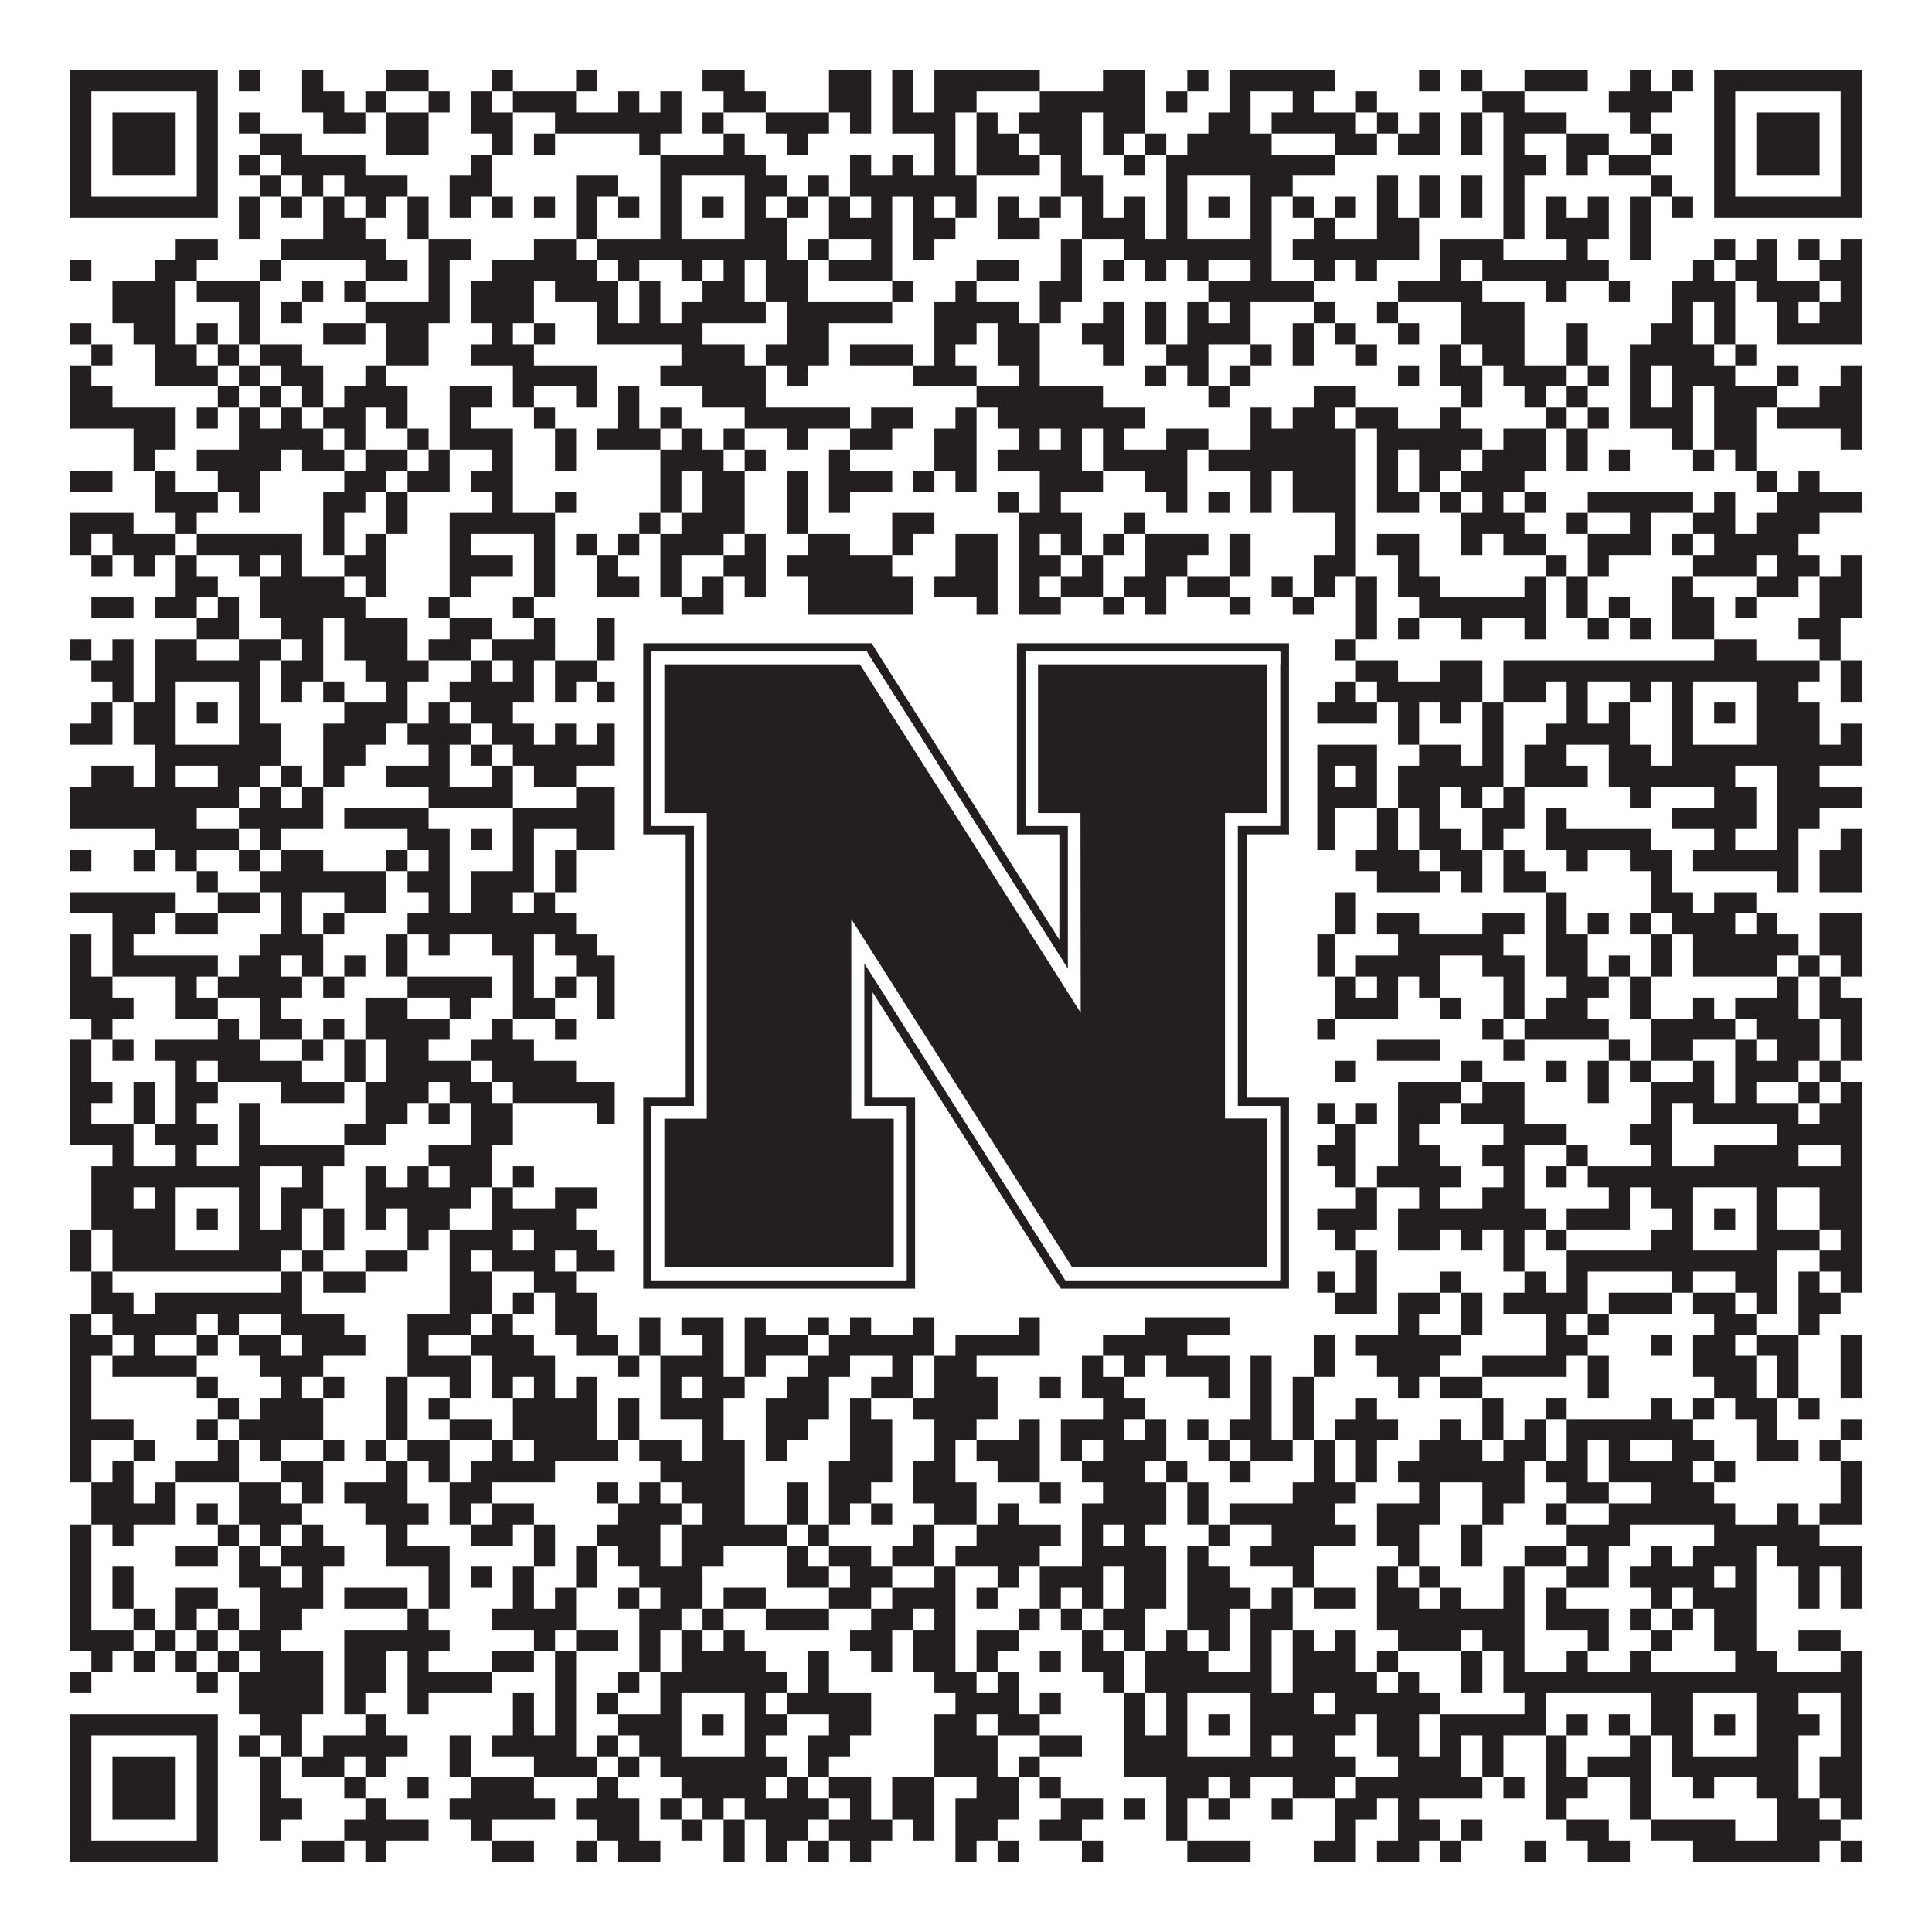 <?xml version="1.0"?>
<svg xmlns="http://www.w3.org/2000/svg" xmlns:xlink="http://www.w3.org/1999/xlink" version="1.1" width="1100px" height="1100px" viewBox="0 0 1100 1100"><rect x="0" y="0" width="1100" height="1100" fill="#ffffff" fill-opacity="1"/><path fill="#231f20" fill-opacity="1" d="M40,40L124,40L124,52L40,52ZM136,40L148,40L148,52L136,52ZM172,40L184,40L184,52L172,52ZM220,40L244,40L244,52L220,52ZM280,40L292,40L292,52L280,52ZM328,40L340,40L340,52L328,52ZM400,40L424,40L424,52L400,52ZM472,40L496,40L496,52L472,52ZM508,40L520,40L520,52L508,52ZM532,40L592,40L592,52L532,52ZM628,40L652,40L652,52L628,52ZM676,40L688,40L688,52L676,52ZM700,40L760,40L760,52L700,52ZM808,40L820,40L820,52L808,52ZM832,40L844,40L844,52L832,52ZM868,40L904,40L904,52L868,52ZM928,40L940,40L940,52L928,52ZM952,40L964,40L964,52L952,52ZM976,40L1060,40L1060,52L976,52ZM40,52L52,52L52,64L40,64ZM112,52L124,52L124,64L112,64ZM172,52L196,52L196,64L172,64ZM208,52L220,52L220,64L208,64ZM244,52L256,52L256,64L244,64ZM268,52L280,52L280,64L268,64ZM292,52L328,52L328,64L292,64ZM352,52L364,52L364,64L352,64ZM376,52L388,52L388,64L376,64ZM412,52L436,52L436,64L412,64ZM472,52L496,52L496,64L472,64ZM508,52L520,52L520,64L508,64ZM532,52L556,52L556,64L532,64ZM592,52L652,52L652,64L592,64ZM664,52L676,52L676,64L664,64ZM700,52L712,52L712,64L700,64ZM736,52L748,52L748,64L736,64ZM772,52L784,52L784,64L772,64ZM844,52L868,52L868,64L844,64ZM916,52L952,52L952,64L916,64ZM976,52L988,52L988,64L976,64ZM1048,52L1060,52L1060,64L1048,64ZM40,64L52,64L52,76L40,76ZM64,64L100,64L100,76L64,76ZM112,64L124,64L124,76L112,76ZM136,64L148,64L148,76L136,76ZM184,64L208,64L208,76L184,76ZM220,64L244,64L244,76L220,76ZM268,64L292,64L292,76L268,76ZM316,64L388,64L388,76L316,76ZM400,64L412,64L412,76L400,76ZM436,64L472,64L472,76L436,76ZM484,64L496,64L496,76L484,76ZM508,64L544,64L544,76L508,76ZM556,64L568,64L568,76L556,76ZM580,64L616,64L616,76L580,76ZM628,64L652,64L652,76L628,76ZM688,64L712,64L712,76L688,76ZM724,64L772,64L772,76L724,76ZM784,64L796,64L796,76L784,76ZM808,64L820,64L820,76L808,76ZM832,64L844,64L844,76L832,76ZM856,64L892,64L892,76L856,76ZM928,64L940,64L940,76L928,76ZM976,64L988,64L988,76L976,76ZM1000,64L1036,64L1036,76L1000,76ZM1048,64L1060,64L1060,76L1048,76ZM40,76L52,76L52,88L40,88ZM64,76L100,76L100,88L64,88ZM112,76L124,76L124,88L112,88ZM148,76L172,76L172,88L148,88ZM220,76L244,76L244,88L220,88ZM280,76L292,76L292,88L280,88ZM304,76L316,76L316,88L304,88ZM364,76L376,76L376,88L364,88ZM412,76L424,76L424,88L412,88ZM448,76L460,76L460,88L448,88ZM532,76L544,76L544,88L532,88ZM556,76L580,76L580,88L556,88ZM592,76L616,76L616,88L592,88ZM628,76L640,76L640,88L628,88ZM652,76L664,76L664,88L652,88ZM676,76L724,76L724,88L676,88ZM760,76L784,76L784,88L760,88ZM796,76L820,76L820,88L796,88ZM832,76L844,76L844,88L832,88ZM856,76L868,76L868,88L856,88ZM892,76L916,76L916,88L892,88ZM940,76L952,76L952,88L940,88ZM976,76L988,76L988,88L976,88ZM1000,76L1036,76L1036,88L1000,88ZM1048,76L1060,76L1060,88L1048,88ZM40,88L52,88L52,100L40,100ZM64,88L100,88L100,100L64,100ZM112,88L124,88L124,100L112,100ZM136,88L148,88L148,100L136,100ZM160,88L208,88L208,100L160,100ZM268,88L280,88L280,100L268,100ZM376,88L436,88L436,100L376,100ZM484,88L496,88L496,100L484,100ZM508,88L520,88L520,100L508,100ZM532,88L544,88L544,100L532,100ZM556,88L592,88L592,100L556,100ZM604,88L616,88L616,100L604,100ZM640,88L652,88L652,100L640,100ZM664,88L760,88L760,100L664,100ZM856,88L880,88L880,100L856,100ZM892,88L904,88L904,100L892,100ZM916,88L940,88L940,100L916,100ZM976,88L988,88L988,100L976,100ZM1000,88L1036,88L1036,100L1000,100ZM1048,88L1060,88L1060,100L1048,100ZM40,100L52,100L52,112L40,112ZM112,100L124,100L124,112L112,112ZM148,100L160,100L160,112L148,112ZM172,100L184,100L184,112L172,112ZM196,100L232,100L232,112L196,112ZM256,100L280,100L280,112L256,112ZM328,100L352,100L352,112L328,112ZM376,100L388,100L388,112L376,112ZM424,100L448,100L448,112L424,112ZM460,100L472,100L472,112L460,112ZM484,100L556,100L556,112L484,112ZM604,100L628,100L628,112L604,112ZM664,100L676,100L676,112L664,112ZM712,100L736,100L736,112L712,112ZM784,100L796,100L796,112L784,112ZM808,100L820,100L820,112L808,112ZM832,100L844,100L844,112L832,112ZM856,100L868,100L868,112L856,112ZM940,100L952,100L952,112L940,112ZM976,100L988,100L988,112L976,112ZM1048,100L1060,100L1060,112L1048,112ZM40,112L124,112L124,124L40,124ZM136,112L148,112L148,124L136,124ZM160,112L172,112L172,124L160,124ZM184,112L196,112L196,124L184,124ZM208,112L220,112L220,124L208,124ZM232,112L244,112L244,124L232,124ZM256,112L268,112L268,124L256,124ZM280,112L292,112L292,124L280,124ZM304,112L316,112L316,124L304,124ZM328,112L340,112L340,124L328,124ZM352,112L364,112L364,124L352,124ZM376,112L388,112L388,124L376,124ZM400,112L412,112L412,124L400,124ZM424,112L436,112L436,124L424,124ZM448,112L460,112L460,124L448,124ZM472,112L484,112L484,124L472,124ZM496,112L508,112L508,124L496,124ZM520,112L532,112L532,124L520,124ZM544,112L556,112L556,124L544,124ZM568,112L580,112L580,124L568,124ZM592,112L604,112L604,124L592,124ZM616,112L628,112L628,124L616,124ZM640,112L652,112L652,124L640,124ZM664,112L676,112L676,124L664,124ZM688,112L700,112L700,124L688,124ZM712,112L724,112L724,124L712,124ZM736,112L748,112L748,124L736,124ZM760,112L772,112L772,124L760,124ZM784,112L796,112L796,124L784,124ZM808,112L820,112L820,124L808,124ZM832,112L844,112L844,124L832,124ZM856,112L868,112L868,124L856,124ZM880,112L892,112L892,124L880,124ZM904,112L916,112L916,124L904,124ZM928,112L940,112L940,124L928,124ZM952,112L964,112L964,124L952,124ZM976,112L1060,112L1060,124L976,124ZM136,124L148,124L148,136L136,136ZM184,124L208,124L208,136L184,136ZM232,124L244,124L244,136L232,136ZM328,124L340,124L340,136L328,136ZM376,124L388,124L388,136L376,136ZM424,124L448,124L448,136L424,136ZM472,124L508,124L508,136L472,136ZM520,124L544,124L544,136L520,136ZM568,124L592,124L592,136L568,136ZM616,124L652,124L652,136L616,136ZM664,124L676,124L676,136L664,136ZM712,124L724,124L724,136L712,136ZM748,124L760,124L760,136L748,136ZM784,124L808,124L808,136L784,136ZM856,124L868,124L868,136L856,136ZM880,124L916,124L916,136L880,136ZM928,124L940,124L940,136L928,136ZM100,136L124,136L124,148L100,148ZM160,136L220,136L220,148L160,148ZM244,136L268,136L268,148L244,148ZM304,136L328,136L328,148L304,148ZM340,136L448,136L448,148L340,148ZM460,136L472,136L472,148L460,148ZM496,136L508,136L508,148L496,148ZM520,136L532,136L532,148L520,148ZM604,136L616,136L616,148L604,148ZM640,136L724,136L724,148L640,148ZM736,136L808,136L808,148L736,148ZM820,136L856,136L856,148L820,148ZM892,136L904,136L904,148L892,148ZM928,136L940,136L940,148L928,148ZM976,136L988,136L988,148L976,148ZM1000,136L1012,136L1012,148L1000,148ZM1024,136L1036,136L1036,148L1024,148ZM1048,136L1060,136L1060,148L1048,148ZM40,148L52,148L52,160L40,160ZM88,148L112,148L112,160L88,160ZM148,148L160,148L160,160L148,160ZM208,148L232,148L232,160L208,160ZM244,148L256,148L256,160L244,160ZM280,148L340,148L340,160L280,160ZM352,148L364,148L364,160L352,160ZM388,148L400,148L400,160L388,160ZM412,148L424,148L424,160L412,160ZM436,148L460,148L460,160L436,160ZM472,148L508,148L508,160L472,160ZM556,148L580,148L580,160L556,160ZM604,148L616,148L616,160L604,160ZM628,148L640,148L640,160L628,160ZM652,148L664,148L664,160L652,160ZM676,148L688,148L688,160L676,160ZM712,148L724,148L724,160L712,160ZM748,148L760,148L760,160L748,160ZM772,148L784,148L784,160L772,160ZM820,148L832,148L832,160L820,160ZM844,148L916,148L916,160L844,160ZM964,148L976,148L976,160L964,160ZM988,148L1012,148L1012,160L988,160ZM1036,148L1060,148L1060,160L1036,160ZM64,160L100,160L100,172L64,172ZM112,160L148,160L148,172L112,172ZM172,160L184,160L184,172L172,172ZM196,160L208,160L208,172L196,172ZM244,160L256,160L256,172L244,172ZM268,160L304,160L304,172L268,172ZM316,160L352,160L352,172L316,172ZM364,160L376,160L376,172L364,172ZM400,160L424,160L424,172L400,172ZM436,160L460,160L460,172L436,172ZM508,160L520,160L520,172L508,172ZM544,160L556,160L556,172L544,172ZM592,160L616,160L616,172L592,172ZM688,160L748,160L748,172L688,172ZM796,160L844,160L844,172L796,172ZM880,160L892,160L892,172L880,172ZM916,160L928,160L928,172L916,172ZM952,160L988,160L988,172L952,172ZM1000,160L1036,160L1036,172L1000,172ZM1048,160L1060,160L1060,172L1048,172ZM64,172L100,172L100,184L64,184ZM136,172L148,172L148,184L136,184ZM160,172L172,172L172,184L160,184ZM208,172L256,172L256,184L208,184ZM268,172L304,172L304,184L268,184ZM340,172L352,172L352,184L340,184ZM364,172L376,172L376,184L364,184ZM388,172L436,172L436,184L388,184ZM448,172L508,172L508,184L448,184ZM532,172L580,172L580,184L532,184ZM592,172L604,172L604,184L592,184ZM628,172L640,172L640,184L628,184ZM652,172L664,172L664,184L652,184ZM676,172L688,172L688,184L676,184ZM700,172L712,172L712,184L700,184ZM748,172L760,172L760,184L748,184ZM784,172L796,172L796,184L784,184ZM832,172L868,172L868,184L832,184ZM952,172L964,172L964,184L952,184ZM976,172L988,172L988,184L976,184ZM1012,172L1024,172L1024,184L1012,184ZM1036,172L1060,172L1060,184L1036,184ZM40,184L52,184L52,196L40,196ZM76,184L100,184L100,196L76,196ZM112,184L124,184L124,196L112,196ZM136,184L148,184L148,196L136,196ZM184,184L208,184L208,196L184,196ZM220,184L244,184L244,196L220,196ZM280,184L292,184L292,196L280,196ZM304,184L316,184L316,196L304,196ZM340,184L400,184L400,196L340,196ZM448,184L472,184L472,196L448,196ZM532,184L556,184L556,196L532,196ZM568,184L592,184L592,196L568,196ZM616,184L640,184L640,196L616,196ZM652,184L664,184L664,196L652,196ZM676,184L712,184L712,196L676,196ZM736,184L748,184L748,196L736,196ZM760,184L772,184L772,196L760,196ZM796,184L808,184L808,196L796,196ZM832,184L868,184L868,196L832,196ZM892,184L904,184L904,196L892,196ZM940,184L964,184L964,196L940,196ZM976,184L988,184L988,196L976,196ZM1012,184L1060,184L1060,196L1012,196ZM52,196L64,196L64,208L52,208ZM88,196L112,196L112,208L88,208ZM124,196L136,196L136,208L124,208ZM148,196L172,196L172,208L148,208ZM220,196L244,196L244,208L220,208ZM268,196L304,196L304,208L268,208ZM388,196L424,196L424,208L388,208ZM436,196L472,196L472,208L436,208ZM484,196L520,196L520,208L484,208ZM532,196L544,196L544,208L532,208ZM568,196L592,196L592,208L568,208ZM628,196L640,196L640,208L628,208ZM664,196L688,196L688,208L664,208ZM712,196L724,196L724,208L712,208ZM736,196L748,196L748,208L736,208ZM772,196L784,196L784,208L772,208ZM820,196L832,196L832,208L820,208ZM844,196L868,196L868,208L844,208ZM892,196L904,196L904,208L892,208ZM928,196L976,196L976,208L928,208ZM988,196L1000,196L1000,208L988,208ZM40,208L52,208L52,220L40,220ZM88,208L124,208L124,220L88,220ZM136,208L148,208L148,220L136,220ZM160,208L184,208L184,220L160,220ZM208,208L220,208L220,220L208,220ZM292,208L340,208L340,220L292,220ZM376,208L436,208L436,220L376,220ZM448,208L460,208L460,220L448,220ZM520,208L556,208L556,220L520,220ZM580,208L592,208L592,220L580,220ZM652,208L664,208L664,220L652,220ZM676,208L688,208L688,220L676,220ZM700,208L712,208L712,220L700,220ZM796,208L808,208L808,220L796,220ZM820,208L844,208L844,220L820,220ZM856,208L892,208L892,220L856,220ZM904,208L916,208L916,220L904,220ZM928,208L940,208L940,220L928,220ZM952,208L988,208L988,220L952,220ZM1012,208L1024,208L1024,220L1012,220ZM1048,208L1060,208L1060,220L1048,220ZM40,220L64,220L64,232L40,232ZM124,220L136,220L136,232L124,232ZM148,220L160,220L160,232L148,232ZM172,220L184,220L184,232L172,232ZM196,220L232,220L232,232L196,232ZM256,220L280,220L280,232L256,232ZM292,220L304,220L304,232L292,232ZM328,220L340,220L340,232L328,232ZM352,220L364,220L364,232L352,232ZM400,220L436,220L436,232L400,232ZM556,220L628,220L628,232L556,232ZM688,220L700,220L700,232L688,232ZM748,220L772,220L772,232L748,232ZM832,220L844,220L844,232L832,232ZM868,220L880,220L880,232L868,232ZM892,220L904,220L904,232L892,232ZM928,220L940,220L940,232L928,232ZM952,220L964,220L964,232L952,232ZM976,220L1012,220L1012,232L976,232ZM1036,220L1060,220L1060,232L1036,232ZM40,232L100,232L100,244L40,244ZM112,232L124,232L124,244L112,244ZM136,232L148,232L148,244L136,244ZM160,232L172,232L172,244L160,244ZM184,232L208,232L208,244L184,244ZM220,232L232,232L232,244L220,244ZM256,232L268,232L268,244L256,244ZM304,232L316,232L316,244L304,244ZM352,232L364,232L364,244L352,244ZM376,232L388,232L388,244L376,244ZM424,232L484,232L484,244L424,244ZM496,232L520,232L520,244L496,244ZM544,232L556,232L556,244L544,244ZM568,232L652,232L652,244L568,244ZM712,232L724,232L724,244L712,244ZM736,232L760,232L760,244L736,244ZM772,232L796,232L796,244L772,244ZM820,232L832,232L832,244L820,244ZM880,232L892,232L892,244L880,244ZM904,232L916,232L916,244L904,244ZM928,232L964,232L964,244L928,244ZM976,232L1000,232L1000,244L976,244ZM1012,232L1060,232L1060,244L1012,244ZM76,244L100,244L100,256L76,256ZM136,244L184,244L184,256L136,256ZM196,244L208,244L208,256L196,256ZM232,244L244,244L244,256L232,256ZM256,244L292,244L292,256L256,256ZM316,244L328,244L328,256L316,256ZM340,244L376,244L376,256L340,256ZM388,244L400,244L400,256L388,256ZM412,244L424,244L424,256L412,256ZM448,244L460,244L460,256L448,256ZM484,244L508,244L508,256L484,256ZM532,244L556,244L556,256L532,256ZM580,244L592,244L592,256L580,256ZM604,244L616,244L616,256L604,256ZM628,244L640,244L640,256L628,256ZM664,244L688,244L688,256L664,256ZM712,244L772,244L772,256L712,256ZM784,244L844,244L844,256L784,256ZM856,244L880,244L880,256L856,256ZM892,244L904,244L904,256L892,256ZM952,244L964,244L964,256L952,256ZM976,244L1000,244L1000,256L976,256ZM1048,244L1060,244L1060,256L1048,256ZM76,256L88,256L88,268L76,268ZM112,256L160,256L160,268L112,268ZM172,256L196,256L196,268L172,268ZM208,256L232,256L232,268L208,268ZM244,256L256,256L256,268L244,268ZM280,256L292,256L292,268L280,268ZM316,256L328,256L328,268L316,268ZM376,256L412,256L412,268L376,268ZM424,256L436,256L436,268L424,268ZM472,256L484,256L484,268L472,268ZM532,256L556,256L556,268L532,268ZM568,256L616,256L616,268L568,268ZM628,256L676,256L676,268L628,268ZM688,256L772,256L772,268L688,268ZM784,256L796,256L796,268L784,268ZM808,256L832,256L832,268L808,268ZM844,256L880,256L880,268L844,268ZM892,256L904,256L904,268L892,268ZM916,256L928,256L928,268L916,268ZM964,256L976,256L976,268L964,268ZM988,256L1000,256L1000,268L988,268ZM40,268L64,268L64,280L40,280ZM88,268L100,268L100,280L88,280ZM124,268L148,268L148,280L124,280ZM196,268L220,268L220,280L196,280ZM232,268L256,268L256,280L232,280ZM268,268L292,268L292,280L268,280ZM376,268L388,268L388,280L376,280ZM400,268L424,268L424,280L400,280ZM448,268L460,268L460,280L448,280ZM472,268L508,268L508,280L472,280ZM520,268L532,268L532,280L520,280ZM544,268L556,268L556,280L544,280ZM592,268L628,268L628,280L592,280ZM652,268L676,268L676,280L652,280ZM712,268L724,268L724,280L712,280ZM736,268L772,268L772,280L736,280ZM784,268L796,268L796,280L784,280ZM808,268L820,268L820,280L808,280ZM832,268L868,268L868,280L832,280ZM1000,268L1012,268L1012,280L1000,280ZM1024,268L1036,268L1036,280L1024,280ZM88,280L124,280L124,292L88,292ZM136,280L148,280L148,292L136,292ZM184,280L208,280L208,292L184,292ZM220,280L232,280L232,292L220,292ZM280,280L292,280L292,292L280,292ZM316,280L328,280L328,292L316,292ZM376,280L388,280L388,292L376,292ZM400,280L424,280L424,292L400,292ZM448,280L460,280L460,292L448,292ZM472,280L484,280L484,292L472,292ZM568,280L580,280L580,292L568,292ZM592,280L604,280L604,292L592,292ZM664,280L676,280L676,292L664,292ZM688,280L700,280L700,292L688,292ZM712,280L724,280L724,292L712,292ZM736,280L772,280L772,292L736,292ZM784,280L808,280L808,292L784,292ZM820,280L832,280L832,292L820,292ZM844,280L856,280L856,292L844,292ZM868,280L880,280L880,292L868,292ZM904,280L964,280L964,292L904,292ZM976,280L988,280L988,292L976,292ZM1012,280L1060,280L1060,292L1012,292ZM40,292L76,292L76,304L40,304ZM100,292L112,292L112,304L100,304ZM184,292L196,292L196,304L184,304ZM220,292L232,292L232,304L220,304ZM256,292L316,292L316,304L256,304ZM364,292L376,292L376,304L364,304ZM388,292L424,292L424,304L388,304ZM448,292L460,292L460,304L448,304ZM508,292L532,292L532,304L508,304ZM580,292L616,292L616,304L580,304ZM640,292L652,292L652,304L640,304ZM760,292L772,292L772,304L760,304ZM832,292L868,292L868,304L832,304ZM892,292L904,292L904,304L892,304ZM928,292L940,292L940,304L928,304ZM964,292L988,292L988,304L964,304ZM1000,292L1036,292L1036,304L1000,304ZM40,304L52,304L52,316L40,316ZM64,304L100,304L100,316L64,316ZM112,304L172,304L172,316L112,316ZM184,304L196,304L196,316L184,316ZM208,304L220,304L220,316L208,316ZM256,304L268,304L268,316L256,316ZM304,304L316,304L316,316L304,316ZM328,304L340,304L340,316L328,316ZM352,304L364,304L364,316L352,316ZM376,304L412,304L412,316L376,316ZM424,304L436,304L436,316L424,316ZM460,304L484,304L484,316L460,316ZM508,304L520,304L520,316L508,316ZM544,304L568,304L568,316L544,316ZM580,304L592,304L592,316L580,316ZM604,304L616,304L616,316L604,316ZM628,304L640,304L640,316L628,316ZM652,304L688,304L688,316L652,316ZM700,304L712,304L712,316L700,316ZM760,304L772,304L772,316L760,316ZM784,304L808,304L808,316L784,316ZM832,304L844,304L844,316L832,316ZM856,304L880,304L880,316L856,316ZM904,304L940,304L940,316L904,316ZM952,304L964,304L964,316L952,316ZM976,304L1024,304L1024,316L976,316ZM52,316L64,316L64,328L52,328ZM76,316L88,316L88,328L76,328ZM100,316L112,316L112,328L100,328ZM136,316L148,316L148,328L136,328ZM160,316L172,316L172,328L160,328ZM196,316L220,316L220,328L196,328ZM256,316L292,316L292,328L256,328ZM304,316L316,316L316,328L304,328ZM340,316L352,316L352,328L340,328ZM376,316L388,316L388,328L376,328ZM412,316L436,316L436,328L412,328ZM448,316L508,316L508,328L448,328ZM544,316L568,316L568,328L544,328ZM580,316L604,316L604,328L580,328ZM616,316L628,316L628,328L616,328ZM652,316L676,316L676,328L652,328ZM700,316L712,316L712,328L700,328ZM748,316L772,316L772,328L748,328ZM796,316L808,316L808,328L796,328ZM880,316L892,316L892,328L880,328ZM904,316L916,316L916,328L904,328ZM964,316L1000,316L1000,328L964,328ZM1012,316L1036,316L1036,328L1012,328ZM1048,316L1060,316L1060,328L1048,328ZM100,328L124,328L124,340L100,340ZM148,328L196,328L196,340L148,340ZM208,328L220,328L220,340L208,340ZM256,328L268,328L268,340L256,340ZM304,328L316,328L316,340L304,340ZM340,328L364,328L364,340L340,340ZM376,328L388,328L388,340L376,340ZM400,328L412,328L412,340L400,340ZM424,328L436,328L436,340L424,340ZM460,328L520,328L520,340L460,340ZM532,328L568,328L568,340L532,340ZM580,328L592,328L592,340L580,340ZM604,328L628,328L628,340L604,340ZM640,328L664,328L664,340L640,340ZM676,328L700,328L700,340L676,340ZM724,328L736,328L736,340L724,340ZM748,328L760,328L760,340L748,340ZM772,328L784,328L784,340L772,340ZM796,328L820,328L820,340L796,340ZM868,328L880,328L880,340L868,340ZM892,328L904,328L904,340L892,340ZM952,328L964,328L964,340L952,340ZM1000,328L1024,328L1024,340L1000,340ZM1036,328L1060,328L1060,340L1036,340ZM52,340L76,340L76,352L52,352ZM88,340L112,340L112,352L88,352ZM124,340L136,340L136,352L124,352ZM148,340L208,340L208,352L148,352ZM244,340L256,340L256,352L244,352ZM292,340L304,340L304,352L292,352ZM388,340L412,340L412,352L388,352ZM460,340L520,340L520,352L460,352ZM556,340L568,340L568,352L556,352ZM580,340L604,340L604,352L580,352ZM628,340L640,340L640,352L628,352ZM652,340L664,340L664,352L652,352ZM700,340L712,340L712,352L700,352ZM736,340L748,340L748,352L736,352ZM772,340L784,340L784,352L772,352ZM808,340L880,340L880,352L808,352ZM892,340L904,340L904,352L892,352ZM916,340L928,340L928,352L916,352ZM952,340L976,340L976,352L952,352ZM988,340L1000,340L1000,352L988,352ZM1036,340L1060,340L1060,352L1036,352ZM112,352L136,352L136,364L112,364ZM160,352L184,352L184,364L160,364ZM196,352L232,352L232,364L196,364ZM256,352L280,352L280,364L256,364ZM304,352L316,352L316,364L304,364ZM340,352L352,352L352,364L340,364ZM364,352L400,352L400,364L364,364ZM412,352L460,352L460,364L412,364ZM472,352L484,352L484,364L472,364ZM496,352L568,352L568,364L496,364ZM580,352L616,352L616,364L580,364ZM628,352L640,352L640,364L628,364ZM652,352L664,352L664,364L652,364ZM700,352L724,352L724,364L700,364ZM772,352L784,352L784,364L772,364ZM796,352L808,352L808,364L796,364ZM832,352L844,352L844,364L832,364ZM868,352L880,352L880,364L868,364ZM904,352L916,352L916,364L904,364ZM928,352L940,352L940,364L928,364ZM952,352L976,352L976,364L952,364ZM1024,352L1048,352L1048,364L1024,364ZM40,364L52,364L52,376L40,376ZM64,364L76,364L76,376L64,376ZM88,364L112,364L112,376L88,376ZM136,364L160,364L160,376L136,376ZM172,364L184,364L184,376L172,376ZM196,364L232,364L232,376L196,376ZM244,364L268,364L268,376L244,376ZM280,364L316,364L316,376L280,376ZM340,364L352,364L352,376L340,376ZM388,364L400,364L400,376L388,376ZM424,364L484,364L484,376L424,376ZM520,364L532,364L532,376L520,376ZM568,364L580,364L580,376L568,376ZM604,364L628,364L628,376L604,376ZM640,364L652,364L652,376L640,376ZM664,364L676,364L676,376L664,376ZM688,364L700,364L700,376L688,376ZM736,364L748,364L748,376L736,376ZM760,364L772,364L772,376L760,376ZM976,364L1000,364L1000,376L976,376ZM1036,364L1048,364L1048,376L1036,376ZM52,376L76,376L76,388L52,388ZM88,376L148,376L148,388L88,388ZM160,376L184,376L184,388L160,388ZM208,376L244,376L244,388L208,388ZM268,376L280,376L280,388L268,388ZM292,376L304,376L304,388L292,388ZM316,376L340,376L340,388L316,388ZM364,376L448,376L448,388L364,388ZM460,376L472,376L472,388L460,388ZM520,376L544,376L544,388L520,388ZM592,376L604,376L604,388L592,388ZM652,376L724,376L724,388L652,388ZM736,376L748,376L748,388L736,388ZM772,376L796,376L796,388L772,388ZM820,376L844,376L844,388L820,388ZM856,376L1036,376L1036,388L856,388ZM1048,376L1060,376L1060,388L1048,388ZM64,388L76,388L76,400L64,400ZM88,388L100,388L100,400L88,400ZM136,388L148,388L148,400L136,400ZM160,388L172,388L172,400L160,400ZM184,388L196,388L196,400L184,400ZM220,388L232,388L232,400L220,400ZM256,388L304,388L304,400L256,400ZM316,388L328,388L328,400L316,400ZM340,388L364,388L364,400L340,400ZM376,388L388,388L388,400L376,400ZM424,388L496,388L496,400L424,400ZM508,388L520,388L520,400L508,400ZM568,388L604,388L604,400L568,400ZM628,388L676,388L676,400L628,400ZM712,388L724,388L724,400L712,400ZM736,388L748,388L748,400L736,400ZM760,388L772,388L772,400L760,400ZM784,388L844,388L844,400L784,400ZM856,388L880,388L880,400L856,400ZM892,388L904,388L904,400L892,400ZM928,388L940,388L940,400L928,400ZM952,388L964,388L964,400L952,400ZM1000,388L1024,388L1024,400L1000,400ZM1048,388L1060,388L1060,400L1048,400ZM52,400L64,400L64,412L52,412ZM76,400L100,400L100,412L76,412ZM112,400L124,400L124,412L112,412ZM136,400L148,400L148,412L136,412ZM196,400L232,400L232,412L196,412ZM244,400L256,400L256,412L244,412ZM268,400L292,400L292,412L268,412ZM352,400L388,400L388,412L352,412ZM400,400L412,400L412,412L400,412ZM424,400L448,400L448,412L424,412ZM460,400L472,400L472,412L460,412ZM484,400L496,400L496,412L484,412ZM532,400L544,400L544,412L532,412ZM556,400L604,400L604,412L556,412ZM616,400L652,400L652,412L616,412ZM664,400L676,400L676,412L664,412ZM688,400L700,400L700,412L688,412ZM712,400L784,400L784,412L712,412ZM796,400L808,400L808,412L796,412ZM820,400L832,400L832,412L820,412ZM844,400L856,400L856,412L844,412ZM892,400L904,400L904,412L892,412ZM916,400L928,400L928,412L916,412ZM952,400L964,400L964,412L952,412ZM976,400L988,400L988,412L976,412ZM1000,400L1036,400L1036,412L1000,412ZM40,412L64,412L64,424L40,424ZM76,412L100,412L100,424L76,424ZM136,412L160,412L160,424L136,424ZM184,412L220,412L220,424L184,424ZM232,412L268,412L268,424L232,424ZM280,412L304,412L304,424L280,424ZM316,412L328,412L328,424L316,424ZM340,412L352,412L352,424L340,424ZM376,412L388,412L388,424L376,424ZM424,412L448,412L448,424L424,424ZM460,412L532,412L532,424L460,424ZM544,412L556,412L556,424L544,424ZM604,412L628,412L628,424L604,424ZM664,412L676,412L676,424L664,424ZM712,412L724,412L724,424L712,424ZM796,412L808,412L808,424L796,424ZM844,412L856,412L856,424L844,424ZM880,412L928,412L928,424L880,424ZM952,412L964,412L964,424L952,424ZM1000,412L1036,412L1036,424L1000,424ZM1048,412L1060,412L1060,424L1048,424ZM88,424L160,424L160,436L88,436ZM184,424L208,424L208,436L184,436ZM244,424L256,424L256,436L244,436ZM268,424L280,424L280,436L268,436ZM292,424L364,424L364,436L292,436ZM376,424L448,424L448,436L376,436ZM460,424L484,424L484,436L460,436ZM496,424L532,424L532,436L496,436ZM544,424L616,424L616,436L544,436ZM640,424L652,424L652,436L640,436ZM664,424L724,424L724,436L664,436ZM736,424L784,424L784,436L736,436ZM808,424L832,424L832,436L808,436ZM844,424L856,424L856,436L844,436ZM868,424L892,424L892,436L868,436ZM916,424L940,424L940,436L916,436ZM952,424L1060,424L1060,436L952,436ZM52,436L76,436L76,448L52,448ZM88,436L100,436L100,448L88,448ZM124,436L148,436L148,448L124,448ZM160,436L172,436L172,448L160,448ZM184,436L196,436L196,448L184,448ZM220,436L256,436L256,448L220,448ZM280,436L292,436L292,448L280,448ZM304,436L328,436L328,448L304,448ZM352,436L364,436L364,448L352,448ZM400,436L424,436L424,448L400,448ZM448,436L460,436L460,448L448,448ZM484,436L496,436L496,448L484,448ZM508,436L520,436L520,448L508,448ZM532,436L544,436L544,448L532,448ZM568,436L580,436L580,448L568,448ZM592,436L604,436L604,448L592,448ZM616,436L640,436L640,448L616,448ZM676,436L724,436L724,448L676,448ZM748,436L760,436L760,448L748,448ZM772,436L784,436L784,448L772,448ZM796,436L856,436L856,448L796,448ZM868,436L904,436L904,448L868,448ZM916,436L988,436L988,448L916,448ZM1012,436L1036,436L1036,448L1012,448ZM40,448L136,448L136,460L40,460ZM148,448L160,448L160,460L148,460ZM172,448L184,448L184,460L172,460ZM244,448L292,448L292,460L244,460ZM328,448L364,448L364,460L328,460ZM376,448L388,448L388,460L376,460ZM436,448L448,448L448,460L436,460ZM460,448L472,448L472,460L460,460ZM484,448L496,448L496,460L484,460ZM508,448L580,448L580,460L508,460ZM592,448L604,448L604,460L592,460ZM616,448L640,448L640,460L616,460ZM664,448L676,448L676,460L664,460ZM712,448L784,448L784,460L712,460ZM796,448L820,448L820,460L796,460ZM832,448L844,448L844,460L832,460ZM856,448L868,448L868,460L856,460ZM928,448L940,448L940,460L928,460ZM976,448L1000,448L1000,460L976,460ZM1012,448L1060,448L1060,460L1012,460ZM40,460L112,460L112,472L40,472ZM136,460L184,460L184,472L136,472ZM196,460L244,460L244,472L196,472ZM292,460L352,460L352,472L292,472ZM376,460L388,460L388,472L376,472ZM412,460L424,460L424,472L412,472ZM436,460L448,460L448,472L436,472ZM460,460L496,460L496,472L460,472ZM520,460L544,460L544,472L520,472ZM640,460L688,460L688,472L640,472ZM712,460L724,460L724,472L712,472ZM748,460L760,460L760,472L748,472ZM784,460L796,460L796,472L784,472ZM808,460L820,460L820,472L808,472ZM844,460L868,460L868,472L844,472ZM880,460L892,460L892,472L880,472ZM952,460L1000,460L1000,472L952,472ZM1012,460L1036,460L1036,472L1012,472ZM88,472L136,472L136,484L88,484ZM148,472L160,472L160,484L148,484ZM232,472L256,472L256,484L232,484ZM268,472L280,472L280,484L268,484ZM292,472L304,472L304,484L292,484ZM328,472L376,472L376,484L328,484ZM388,472L424,472L424,484L388,484ZM448,472L472,472L472,484L448,484ZM484,472L508,472L508,484L484,484ZM532,472L556,472L556,484L532,484ZM568,472L580,472L580,484L568,484ZM604,472L628,472L628,484L604,484ZM652,472L676,472L676,484L652,484ZM748,472L760,472L760,484L748,484ZM784,472L796,472L796,484L784,484ZM808,472L832,472L832,484L808,484ZM844,472L856,472L856,484L844,484ZM880,472L940,472L940,484L880,484ZM976,472L988,472L988,484L976,484ZM1012,472L1024,472L1024,484L1012,484ZM1048,472L1060,472L1060,484L1048,484ZM40,484L52,484L52,496L40,496ZM76,484L88,484L88,496L76,496ZM100,484L112,484L112,496L100,496ZM136,484L148,484L148,496L136,496ZM160,484L184,484L184,496L160,496ZM220,484L232,484L232,496L220,496ZM244,484L256,484L256,496L244,496ZM292,484L304,484L304,496L292,496ZM316,484L328,484L328,496L316,496ZM364,484L388,484L388,496L364,496ZM400,484L436,484L436,496L400,496ZM460,484L472,484L472,496L460,496ZM496,484L508,484L508,496L496,496ZM520,484L544,484L544,496L520,496ZM568,484L604,484L604,496L568,496ZM616,484L640,484L640,496L616,496ZM652,484L688,484L688,496L652,496ZM700,484L724,484L724,496L700,496ZM772,484L808,484L808,496L772,496ZM820,484L844,484L844,496L820,496ZM856,484L868,484L868,496L856,496ZM892,484L904,484L904,496L892,496ZM928,484L952,484L952,496L928,496ZM964,484L1024,484L1024,496L964,496ZM1036,484L1060,484L1060,496L1036,496ZM112,496L124,496L124,508L112,508ZM148,496L220,496L220,508L148,508ZM232,496L256,496L256,508L232,508ZM268,496L304,496L304,508L268,508ZM316,496L328,496L328,508L316,508ZM364,496L376,496L376,508L364,508ZM388,496L436,496L436,508L388,508ZM448,496L472,496L472,508L448,508ZM484,496L508,496L508,508L484,508ZM520,496L556,496L556,508L520,508ZM568,496L580,496L580,508L568,508ZM592,496L604,496L604,508L592,508ZM628,496L664,496L664,508L628,508ZM676,496L700,496L700,508L676,508ZM784,496L820,496L820,508L784,508ZM832,496L844,496L844,508L832,508ZM856,496L880,496L880,508L856,508ZM940,496L952,496L952,508L940,508ZM1012,496L1024,496L1024,508L1012,508ZM1036,496L1060,496L1060,508L1036,508ZM40,508L100,508L100,520L40,520ZM124,508L148,508L148,520L124,520ZM160,508L172,508L172,520L160,520ZM196,508L220,508L220,520L196,520ZM244,508L256,508L256,520L244,520ZM268,508L292,508L292,520L268,520ZM304,508L316,508L316,520L304,520ZM364,508L388,508L388,520L364,520ZM412,508L424,508L424,520L412,520ZM484,508L496,508L496,520L484,520ZM520,508L544,508L544,520L520,520ZM556,508L568,508L568,520L556,520ZM580,508L604,508L604,520L580,520ZM616,508L652,508L652,520L616,520ZM736,508L748,508L748,520L736,520ZM760,508L772,508L772,520L760,520ZM880,508L892,508L892,520L880,520ZM940,508L964,508L964,520L940,520ZM976,508L1000,508L1000,520L976,520ZM64,520L88,520L88,532L64,532ZM100,520L124,520L124,532L100,532ZM160,520L172,520L172,532L160,532ZM184,520L196,520L196,532L184,532ZM232,520L328,520L328,532L232,532ZM352,520L400,520L400,532L352,532ZM436,520L448,520L448,532L436,532ZM460,520L508,520L508,532L460,532ZM520,520L532,520L532,532L520,532ZM556,520L604,520L604,532L556,532ZM616,520L628,520L628,532L616,532ZM640,520L664,520L664,532L640,532ZM676,520L688,520L688,532L676,532ZM700,520L748,520L748,532L700,532ZM760,520L772,520L772,532L760,532ZM784,520L808,520L808,532L784,532ZM844,520L868,520L868,532L844,532ZM880,520L892,520L892,532L880,532ZM904,520L916,520L916,532L904,532ZM928,520L940,520L940,532L928,532ZM952,520L988,520L988,532L952,532ZM1000,520L1012,520L1012,532L1000,532ZM1036,520L1060,520L1060,532L1036,532ZM40,532L52,532L52,544L40,544ZM64,532L76,532L76,544L64,544ZM148,532L184,532L184,544L148,544ZM220,532L232,532L232,544L220,544ZM244,532L256,532L256,544L244,544ZM280,532L304,532L304,544L280,544ZM316,532L340,532L340,544L316,544ZM364,532L376,532L376,544L364,544ZM400,532L448,532L448,544L400,544ZM484,532L508,532L508,544L484,544ZM520,532L532,532L532,544L520,544ZM556,532L580,532L580,544L556,544ZM592,532L604,532L604,544L592,544ZM616,532L664,532L664,544L616,544ZM748,532L760,532L760,544L748,544ZM796,532L856,532L856,544L796,544ZM880,532L904,532L904,544L880,544ZM940,532L952,532L952,544L940,544ZM964,532L1024,532L1024,544L964,544ZM1036,532L1060,532L1060,544L1036,544ZM40,544L52,544L52,556L40,556ZM64,544L124,544L124,556L64,556ZM136,544L160,544L160,556L136,556ZM172,544L184,544L184,556L172,556ZM196,544L208,544L208,556L196,556ZM220,544L232,544L232,556L220,556ZM292,544L304,544L304,556L292,556ZM328,544L352,544L352,556L328,556ZM364,544L424,544L424,556L364,556ZM460,544L484,544L484,556L460,556ZM508,544L520,544L520,556L508,556ZM544,544L592,544L592,556L544,556ZM604,544L628,544L628,556L604,556ZM652,544L676,544L676,556L652,556ZM688,544L712,544L712,556L688,556ZM736,544L760,544L760,556L736,556ZM772,544L820,544L820,556L772,556ZM844,544L868,544L868,556L844,556ZM880,544L904,544L904,556L880,556ZM916,544L928,544L928,556L916,556ZM940,544L952,544L952,556L940,556ZM964,544L1012,544L1012,556L964,556ZM1024,544L1036,544L1036,556L1024,556ZM1048,544L1060,544L1060,556L1048,556ZM40,556L64,556L64,568L40,568ZM100,556L112,556L112,568L100,568ZM124,556L172,556L172,568L124,568ZM184,556L196,556L196,568L184,568ZM232,556L280,556L280,568L232,568ZM292,556L304,556L304,568L292,568ZM316,556L328,556L328,568L316,568ZM340,556L364,556L364,568L340,568ZM376,556L400,556L400,568L376,568ZM412,556L424,556L424,568L412,568ZM448,556L460,556L460,568L448,568ZM520,556L544,556L544,568L520,568ZM556,556L616,556L616,568L556,568ZM628,556L688,556L688,568L628,568ZM736,556L748,556L748,568L736,568ZM760,556L772,556L772,568L760,568ZM784,556L796,556L796,568L784,568ZM808,556L820,556L820,568L808,568ZM856,556L868,556L868,568L856,568ZM892,556L916,556L916,568L892,568ZM928,556L940,556L940,568L928,568ZM1012,556L1024,556L1024,568L1012,568ZM1036,556L1048,556L1048,568L1036,568ZM40,568L76,568L76,580L40,580ZM100,568L124,568L124,580L100,580ZM148,568L160,568L160,580L148,580ZM208,568L232,568L232,580L208,580ZM256,568L268,568L268,580L256,580ZM292,568L316,568L316,580L292,580ZM340,568L352,568L352,580L340,580ZM388,568L412,568L412,580L388,580ZM436,568L448,568L448,580L436,580ZM460,568L472,568L472,580L460,580ZM496,568L508,568L508,580L496,580ZM568,568L652,568L652,580L568,580ZM724,568L736,568L736,580L724,580ZM760,568L796,568L796,580L760,580ZM820,568L832,568L832,580L820,580ZM856,568L868,568L868,580L856,580ZM880,568L904,568L904,580L880,580ZM928,568L940,568L940,580L928,580ZM964,568L976,568L976,580L964,580ZM988,568L1024,568L1024,580L988,580ZM1036,568L1060,568L1060,580L1036,580ZM52,580L64,580L64,592L52,592ZM124,580L136,580L136,592L124,592ZM148,580L172,580L172,592L148,592ZM184,580L196,580L196,592L184,592ZM208,580L256,580L256,592L208,592ZM280,580L292,580L292,592L280,592ZM316,580L328,580L328,592L316,592ZM364,580L400,580L400,592L364,592ZM424,580L460,580L460,592L424,592ZM532,580L556,580L556,592L532,592ZM568,580L604,580L604,592L568,592ZM628,580L640,580L640,592L628,592ZM676,580L688,580L688,592L676,592ZM748,580L760,580L760,592L748,592ZM844,580L856,580L856,592L844,592ZM868,580L916,580L916,592L868,592ZM940,580L988,580L988,592L940,592ZM1000,580L1036,580L1036,592L1000,592ZM1048,580L1060,580L1060,592L1048,592ZM40,592L52,592L52,604L40,604ZM64,592L76,592L76,604L64,604ZM88,592L148,592L148,604L88,604ZM172,592L184,592L184,604L172,604ZM196,592L208,592L208,604L196,604ZM220,592L244,592L244,604L220,604ZM268,592L304,592L304,604L268,604ZM352,592L364,592L364,604L352,604ZM400,592L436,592L436,604L400,604ZM472,592L496,592L496,604L472,604ZM520,592L532,592L532,604L520,604ZM544,592L556,592L556,604L544,604ZM616,592L640,592L640,604L616,604ZM652,592L664,592L664,604L652,604ZM676,592L688,592L688,604L676,604ZM700,592L712,592L712,604L700,604ZM724,592L736,592L736,604L724,604ZM784,592L820,592L820,604L784,604ZM856,592L868,592L868,604L856,604ZM916,592L928,592L928,604L916,604ZM940,592L964,592L964,604L940,604ZM988,592L1000,592L1000,604L988,604ZM1012,592L1036,592L1036,604L1012,604ZM1048,592L1060,592L1060,604L1048,604ZM40,604L52,604L52,616L40,616ZM100,604L112,604L112,616L100,616ZM124,604L172,604L172,616L124,616ZM196,604L208,604L208,616L196,616ZM220,604L268,604L268,616L220,616ZM280,604L328,604L328,616L280,616ZM376,604L388,604L388,616L376,616ZM412,604L424,604L424,616L412,616ZM460,604L472,604L472,616L460,616ZM484,604L508,604L508,616L484,616ZM532,604L544,604L544,616L532,616ZM556,604L568,604L568,616L556,616ZM580,604L604,604L604,616L580,616ZM616,604L640,604L640,616L616,616ZM688,604L748,604L748,616L688,616ZM760,604L772,604L772,616L760,616ZM832,604L844,604L844,616L832,616ZM880,604L892,604L892,616L880,616ZM904,604L916,604L916,616L904,616ZM928,604L940,604L940,616L928,616ZM964,604L976,604L976,616L964,616ZM988,604L1024,604L1024,616L988,616ZM1036,604L1048,604L1048,616L1036,616ZM40,616L64,616L64,628L40,628ZM76,616L88,616L88,628L76,628ZM100,616L124,616L124,628L100,628ZM160,616L196,616L196,628L160,628ZM208,616L244,616L244,628L208,628ZM256,616L280,616L280,628L256,628ZM292,616L352,616L352,628L292,628ZM388,616L400,616L400,628L388,628ZM424,616L436,616L436,628L424,628ZM448,616L472,616L472,628L448,628ZM484,616L508,616L508,628L484,628ZM520,616L544,616L544,628L520,628ZM556,616L592,616L592,628L556,628ZM604,616L676,616L676,628L604,628ZM796,616L832,616L832,628L796,628ZM844,616L868,616L868,628L844,628ZM904,616L916,616L916,628L904,628ZM940,616L976,616L976,628L940,628ZM988,616L1000,616L1000,628L988,628ZM1024,616L1036,616L1036,628L1024,628ZM1048,616L1060,616L1060,628L1048,628ZM40,628L52,628L52,640L40,640ZM76,628L88,628L88,640L76,640ZM100,628L112,628L112,640L100,640ZM136,628L148,628L148,640L136,640ZM208,628L232,628L232,640L208,640ZM244,628L256,628L256,640L244,640ZM268,628L292,628L292,640L268,640ZM340,628L352,628L352,640L340,640ZM364,628L412,628L412,640L364,640ZM424,628L436,628L436,640L424,640ZM448,628L460,628L460,640L448,640ZM484,628L508,628L508,640L484,640ZM520,628L544,628L544,640L520,640ZM556,628L592,628L592,640L556,640ZM604,628L640,628L640,640L604,640ZM652,628L676,628L676,640L652,640ZM724,628L736,628L736,640L724,640ZM748,628L760,628L760,640L748,640ZM772,628L784,628L784,640L772,640ZM796,628L820,628L820,640L796,640ZM832,628L868,628L868,640L832,640ZM940,628L952,628L952,640L940,640ZM964,628L1024,628L1024,640L964,640ZM1036,628L1060,628L1060,640L1036,640ZM40,640L76,640L76,652L40,652ZM88,640L124,640L124,652L88,652ZM136,640L148,640L148,652L136,652ZM196,640L220,640L220,652L196,652ZM268,640L292,640L292,652L268,652ZM352,640L364,640L364,652L352,652ZM388,640L412,640L412,652L388,652ZM424,640L448,640L448,652L424,652ZM460,640L472,640L472,652L460,652ZM484,640L508,640L508,652L484,652ZM520,640L532,640L532,652L520,652ZM556,640L580,640L580,652L556,652ZM592,640L604,640L604,652L592,652ZM628,640L652,640L652,652L628,652ZM688,640L700,640L700,652L688,652ZM724,640L748,640L748,652L724,652ZM760,640L772,640L772,652L760,652ZM796,640L808,640L808,652L796,652ZM856,640L892,640L892,652L856,652ZM928,640L952,640L952,652L928,652ZM1012,640L1060,640L1060,652L1012,652ZM64,652L76,652L76,664L64,664ZM100,652L112,652L112,664L100,664ZM136,652L196,652L196,664L136,664ZM244,652L280,652L280,664L244,664ZM352,652L376,652L376,664L352,664ZM388,652L400,652L400,664L388,664ZM424,652L448,652L448,664L424,664ZM460,652L472,652L472,664L460,664ZM484,652L496,652L496,664L484,664ZM508,652L520,652L520,664L508,664ZM532,652L556,652L556,664L532,664ZM568,652L580,652L580,664L568,664ZM616,652L664,652L664,664L616,664ZM676,652L700,652L700,664L676,664ZM736,652L772,652L772,664L736,664ZM796,652L820,652L820,664L796,664ZM844,652L868,652L868,664L844,664ZM892,652L904,652L904,664L892,664ZM940,652L952,652L952,664L940,664ZM976,652L1024,652L1024,664L976,664ZM1048,652L1060,652L1060,664L1048,664ZM52,664L148,664L148,676L52,676ZM172,664L184,664L184,676L172,676ZM208,664L220,664L220,676L208,676ZM232,664L244,664L244,676L232,676ZM256,664L280,664L280,676L256,676ZM292,664L304,664L304,676L292,676ZM376,664L448,664L448,676L376,676ZM460,664L496,664L496,676L460,676ZM520,664L532,664L532,676L520,676ZM544,664L580,664L580,676L544,676ZM616,664L628,664L628,676L616,676ZM664,664L736,664L736,676L664,676ZM760,664L772,664L772,676L760,676ZM784,664L832,664L832,676L784,676ZM856,664L868,664L868,676L856,676ZM880,664L892,664L892,676L880,676ZM904,664L1060,664L1060,676L904,676ZM52,676L76,676L76,688L52,688ZM88,676L100,676L100,688L88,688ZM136,676L148,676L148,688L136,688ZM160,676L184,676L184,688L160,688ZM208,676L268,676L268,688L208,688ZM280,676L292,676L292,688L280,688ZM316,676L340,676L340,688L316,688ZM352,676L388,676L388,688L352,688ZM424,676L436,676L436,688L424,688ZM448,676L460,676L460,688L448,688ZM472,676L484,676L484,688L472,688ZM508,676L520,676L520,688L508,688ZM556,676L568,676L568,688L556,688ZM580,676L592,676L592,688L580,688ZM628,676L640,676L640,688L628,688ZM664,676L676,676L676,688L664,688ZM712,676L736,676L736,688L712,688ZM772,676L784,676L784,688L772,688ZM808,676L820,676L820,688L808,688ZM844,676L868,676L868,688L844,688ZM916,676L928,676L928,688L916,688ZM940,676L964,676L964,688L940,688ZM1000,676L1012,676L1012,688L1000,688ZM1036,676L1060,676L1060,688L1036,688ZM52,688L100,688L100,700L52,700ZM112,688L124,688L124,700L112,700ZM136,688L148,688L148,700L136,700ZM160,688L172,688L172,700L160,700ZM184,688L196,688L196,700L184,700ZM208,688L220,688L220,700L208,700ZM232,688L256,688L256,700L232,700ZM280,688L328,688L328,700L280,700ZM352,688L388,688L388,700L352,700ZM400,688L412,688L412,700L400,700ZM424,688L436,688L436,700L424,700ZM472,688L496,688L496,700L472,700ZM520,688L532,688L532,700L520,700ZM556,688L568,688L568,700L556,700ZM580,688L604,688L604,700L580,700ZM664,688L676,688L676,700L664,700ZM688,688L700,688L700,700L688,700ZM712,688L724,688L724,700L712,700ZM736,688L784,688L784,700L736,700ZM796,688L880,688L880,700L796,700ZM892,688L928,688L928,700L892,700ZM952,688L964,688L964,700L952,700ZM976,688L988,688L988,700L976,700ZM1000,688L1012,688L1012,700L1000,700ZM1036,688L1060,688L1060,700L1036,700ZM40,700L52,700L52,712L40,712ZM64,700L100,700L100,712L64,712ZM136,700L172,700L172,712L136,712ZM184,700L196,700L196,712L184,712ZM232,700L244,700L244,712L232,712ZM256,700L292,700L292,712L256,712ZM304,700L340,700L340,712L304,712ZM376,700L388,700L388,712L376,712ZM424,700L436,700L436,712L424,712ZM448,700L460,700L460,712L448,712ZM496,700L508,700L508,712L496,712ZM544,700L556,700L556,712L544,712ZM580,700L604,700L604,712L580,712ZM616,700L628,700L628,712L616,712ZM640,700L652,700L652,712L640,712ZM664,700L676,700L676,712L664,712ZM712,700L724,700L724,712L712,712ZM760,700L772,700L772,712L760,712ZM796,700L820,700L820,712L796,712ZM832,700L844,700L844,712L832,712ZM856,700L868,700L868,712L856,712ZM880,700L892,700L892,712L880,712ZM940,700L964,700L964,712L940,712ZM1000,700L1036,700L1036,712L1000,712ZM1048,700L1060,700L1060,712L1048,712ZM40,712L52,712L52,724L40,724ZM64,712L160,712L160,724L64,724ZM172,712L184,712L184,724L172,724ZM208,712L232,712L232,724L208,724ZM256,712L268,712L268,724L256,724ZM280,712L316,712L316,724L280,724ZM328,712L352,712L352,724L328,724ZM376,712L448,712L448,724L376,724ZM460,712L472,712L472,724L460,724ZM484,712L496,712L496,724L484,724ZM508,712L532,712L532,724L508,724ZM544,712L556,712L556,724L544,724ZM568,712L592,712L592,724L568,724ZM604,712L628,712L628,724L604,724ZM664,712L748,712L748,724L664,724ZM772,712L784,712L784,724L772,724ZM856,712L868,712L868,724L856,724ZM892,712L1012,712L1012,724L892,724ZM1036,712L1060,712L1060,724L1036,724ZM52,724L64,724L64,736L52,736ZM160,724L172,724L172,736L160,736ZM184,724L208,724L208,736L184,736ZM256,724L280,724L280,736L256,736ZM304,724L328,724L328,736L304,736ZM352,724L388,724L388,736L352,736ZM412,724L436,724L436,736L412,736ZM472,724L496,724L496,736L472,736ZM508,724L520,724L520,736L508,736ZM532,724L556,724L556,736L532,736ZM592,724L604,724L604,736L592,736ZM616,724L640,724L640,736L616,736ZM652,724L676,724L676,736L652,736ZM688,724L700,724L700,736L688,736ZM748,724L760,724L760,736L748,736ZM772,724L784,724L784,736L772,736ZM820,724L832,724L832,736L820,736ZM868,724L880,724L880,736L868,736ZM892,724L904,724L904,736L892,736ZM952,724L964,724L964,736L952,736ZM988,724L1012,724L1012,736L988,736ZM1024,724L1036,724L1036,736L1024,736ZM1048,724L1060,724L1060,736L1048,736ZM52,736L76,736L76,748L52,748ZM88,736L172,736L172,748L88,748ZM256,736L280,736L280,748L256,748ZM292,736L304,736L304,748L292,748ZM316,736L340,736L340,748L316,748ZM352,736L376,736L376,748L352,748ZM412,736L436,736L436,748L412,748ZM472,736L484,736L484,748L472,748ZM496,736L508,736L508,748L496,748ZM520,736L532,736L532,748L520,748ZM544,736L556,736L556,748L544,748ZM592,736L616,736L616,748L592,748ZM628,736L652,736L652,748L628,748ZM688,736L700,736L700,748L688,748ZM712,736L724,736L724,748L712,748ZM760,736L784,736L784,748L760,748ZM796,736L820,736L820,748L796,748ZM832,736L844,736L844,748L832,748ZM856,736L904,736L904,748L856,748ZM916,736L952,736L952,748L916,748ZM964,736L988,736L988,748L964,748ZM1000,736L1012,736L1012,748L1000,748ZM1024,736L1048,736L1048,748L1024,748ZM40,748L52,748L52,760L40,760ZM64,748L112,748L112,760L64,760ZM124,748L136,748L136,760L124,760ZM160,748L196,748L196,760L160,760ZM232,748L268,748L268,760L232,760ZM280,748L292,748L292,760L280,760ZM316,748L340,748L340,760L316,760ZM364,748L376,748L376,760L364,760ZM388,748L412,748L412,760L388,760ZM424,748L436,748L436,760L424,760ZM460,748L472,748L472,760L460,760ZM484,748L496,748L496,760L484,760ZM520,748L532,748L532,760L520,760ZM580,748L592,748L592,760L580,760ZM652,748L700,748L700,760L652,760ZM796,748L808,748L808,760L796,760ZM832,748L844,748L844,760L832,760ZM880,748L892,748L892,760L880,760ZM904,748L916,748L916,760L904,760ZM976,748L1000,748L1000,760L976,760ZM1024,748L1036,748L1036,760L1024,760ZM40,760L64,760L64,772L40,772ZM76,760L88,760L88,772L76,772ZM112,760L124,760L124,772L112,772ZM136,760L160,760L160,772L136,772ZM172,760L208,760L208,772L172,772ZM232,760L244,760L244,772L232,772ZM268,760L304,760L304,772L268,772ZM328,760L352,760L352,772L328,772ZM364,760L376,760L376,772L364,772ZM400,760L412,760L412,772L400,772ZM424,760L460,760L460,772L424,772ZM472,760L532,760L532,772L472,772ZM544,760L592,760L592,772L544,772ZM628,760L676,760L676,772L628,772ZM748,760L760,760L760,772L748,772ZM772,760L832,760L832,772L772,772ZM880,760L904,760L904,772L880,772ZM940,760L952,760L952,772L940,772ZM964,760L988,760L988,772L964,772ZM1000,760L1024,760L1024,772L1000,772ZM1048,760L1060,760L1060,772L1048,772ZM40,772L52,772L52,784L40,784ZM64,772L112,772L112,784L64,784ZM148,772L184,772L184,784L148,784ZM232,772L268,772L268,784L232,784ZM280,772L316,772L316,784L280,784ZM352,772L364,772L364,784L352,784ZM376,772L412,772L412,784L376,784ZM424,772L436,772L436,784L424,784ZM460,772L484,772L484,784L460,784ZM508,772L520,772L520,784L508,784ZM532,772L556,772L556,784L532,784ZM616,772L628,772L628,784L616,784ZM640,772L652,772L652,784L640,784ZM664,772L700,772L700,784L664,784ZM712,772L724,772L724,784L712,784ZM748,772L760,772L760,784L748,784ZM784,772L820,772L820,784L784,784ZM844,772L892,772L892,784L844,784ZM904,772L916,772L916,784L904,784ZM964,772L1000,772L1000,784L964,784ZM1012,772L1024,772L1024,784L1012,784ZM1048,772L1060,772L1060,784L1048,784ZM40,784L52,784L52,796L40,796ZM112,784L124,784L124,796L112,796ZM160,784L172,784L172,796L160,796ZM184,784L196,784L196,796L184,796ZM220,784L232,784L232,796L220,796ZM256,784L268,784L268,796L256,796ZM280,784L292,784L292,796L280,796ZM304,784L316,784L316,796L304,796ZM328,784L340,784L340,796L328,796ZM376,784L388,784L388,796L376,796ZM400,784L424,784L424,796L400,796ZM448,784L472,784L472,796L448,796ZM496,784L520,784L520,796L496,796ZM532,784L568,784L568,796L532,796ZM592,784L604,784L604,796L592,796ZM616,784L640,784L640,796L616,796ZM688,784L700,784L700,796L688,796ZM712,784L724,784L724,796L712,796ZM736,784L748,784L748,796L736,796ZM796,784L808,784L808,796L796,796ZM820,784L844,784L844,796L820,796ZM904,784L916,784L916,796L904,796ZM976,784L1000,784L1000,796L976,796ZM1012,784L1024,784L1024,796L1012,796ZM1048,784L1060,784L1060,796L1048,796ZM40,796L52,796L52,808L40,808ZM124,796L136,796L136,808L124,808ZM148,796L184,796L184,808L148,808ZM220,796L232,796L232,808L220,808ZM244,796L256,796L256,808L244,808ZM292,796L340,796L340,808L292,808ZM352,796L364,796L364,808L352,808ZM376,796L412,796L412,808L376,808ZM436,796L472,796L472,808L436,808ZM484,796L496,796L496,808L484,808ZM520,796L568,796L568,808L520,808ZM628,796L652,796L652,808L628,808ZM712,796L724,796L724,808L712,808ZM736,796L748,796L748,808L736,808ZM772,796L784,796L784,808L772,808ZM844,796L856,796L856,808L844,808ZM880,796L892,796L892,808L880,808ZM940,796L952,796L952,808L940,808ZM964,796L976,796L976,808L964,808ZM988,796L1012,796L1012,808L988,808ZM1024,796L1036,796L1036,808L1024,808ZM40,808L76,808L76,820L40,820ZM112,808L124,808L124,820L112,820ZM136,808L184,808L184,820L136,820ZM220,808L232,808L232,820L220,820ZM256,808L280,808L280,820L256,820ZM292,808L340,808L340,820L292,820ZM352,808L364,808L364,820L352,820ZM400,808L412,808L412,820L400,820ZM436,808L460,808L460,820L436,820ZM484,808L508,808L508,820L484,820ZM532,808L556,808L556,820L532,820ZM580,808L592,808L592,820L580,820ZM604,808L640,808L640,820L604,820ZM652,808L664,808L664,820L652,820ZM676,808L688,808L688,820L676,820ZM700,808L724,808L724,820L700,820ZM736,808L748,808L748,820L736,820ZM760,808L796,808L796,820L760,820ZM820,808L832,808L832,820L820,820ZM844,808L856,808L856,820L844,820ZM868,808L880,808L880,820L868,820ZM892,808L964,808L964,820L892,820ZM1000,808L1012,808L1012,820L1000,820ZM1048,808L1060,808L1060,820L1048,820ZM40,820L52,820L52,832L40,832ZM76,820L88,820L88,832L76,832ZM124,820L136,820L136,832L124,832ZM148,820L160,820L160,832L148,832ZM184,820L196,820L196,832L184,832ZM208,820L220,820L220,832L208,832ZM232,820L256,820L256,832L232,832ZM280,820L292,820L292,832L280,832ZM304,820L352,820L352,832L304,832ZM364,820L388,820L388,832L364,832ZM400,820L424,820L424,832L400,832ZM436,820L448,820L448,832L436,832ZM484,820L508,820L508,832L484,832ZM532,820L544,820L544,832L532,832ZM556,820L592,820L592,832L556,832ZM604,820L616,820L616,832L604,832ZM628,820L664,820L664,832L628,832ZM688,820L700,820L700,832L688,832ZM712,820L736,820L736,832L712,832ZM748,820L760,820L760,832L748,832ZM772,820L784,820L784,832L772,832ZM808,820L844,820L844,832L808,832ZM856,820L880,820L880,832L856,832ZM892,820L904,820L904,832L892,832ZM916,820L928,820L928,832L916,832ZM952,820L976,820L976,832L952,832ZM1000,820L1024,820L1024,832L1000,832ZM1036,820L1048,820L1048,832L1036,832ZM40,832L52,832L52,844L40,844ZM64,832L76,832L76,844L64,844ZM100,832L136,832L136,844L100,844ZM160,832L184,832L184,844L160,844ZM220,832L232,832L232,844L220,844ZM244,832L256,832L256,844L244,844ZM268,832L316,832L316,844L268,844ZM376,832L424,832L424,844L376,844ZM472,832L508,832L508,844L472,844ZM520,832L544,832L544,844L520,844ZM568,832L592,832L592,844L568,844ZM616,832L652,832L652,844L616,844ZM664,832L676,832L676,844L664,844ZM700,832L712,832L712,844L700,844ZM748,832L760,832L760,844L748,844ZM772,832L784,832L784,844L772,844ZM796,832L868,832L868,844L796,844ZM880,832L904,832L904,844L880,844ZM916,832L964,832L964,844L916,844ZM976,832L988,832L988,844L976,844ZM1048,832L1060,832L1060,844L1048,844ZM52,844L76,844L76,856L52,856ZM88,844L100,844L100,856L88,856ZM136,844L160,844L160,856L136,856ZM172,844L184,844L184,856L172,856ZM196,844L232,844L232,856L196,856ZM256,844L280,844L280,856L256,856ZM340,844L352,844L352,856L340,856ZM364,844L376,844L376,856L364,856ZM388,844L424,844L424,856L388,856ZM448,844L460,844L460,856L448,856ZM472,844L496,844L496,856L472,856ZM520,844L556,844L556,856L520,856ZM592,844L604,844L604,856L592,856ZM628,844L664,844L664,856L628,856ZM676,844L688,844L688,856L676,856ZM736,844L772,844L772,856L736,856ZM808,844L820,844L820,856L808,856ZM844,844L868,844L868,856L844,856ZM892,844L916,844L916,856L892,856ZM940,844L976,844L976,856L940,856ZM1048,844L1060,844L1060,856L1048,856ZM52,856L100,856L100,868L52,868ZM112,856L124,856L124,868L112,868ZM136,856L172,856L172,868L136,868ZM208,856L244,856L244,868L208,868ZM256,856L268,856L268,868L256,868ZM280,856L304,856L304,868L280,868ZM352,856L388,856L388,868L352,868ZM400,856L424,856L424,868L400,868ZM448,856L460,856L460,868L448,868ZM472,856L484,856L484,868L472,868ZM496,856L508,856L508,868L496,868ZM532,856L556,856L556,868L532,868ZM568,856L580,856L580,868L568,868ZM616,856L664,856L664,868L616,868ZM676,856L688,856L688,868L676,868ZM700,856L760,856L760,868L700,868ZM784,856L820,856L820,868L784,868ZM844,856L856,856L856,868L844,868ZM880,856L892,856L892,868L880,868ZM916,856L988,856L988,868L916,868ZM1012,856L1024,856L1024,868L1012,868ZM1036,856L1060,856L1060,868L1036,868ZM40,868L52,868L52,880L40,880ZM64,868L76,868L76,880L64,880ZM124,868L136,868L136,880L124,880ZM148,868L160,868L160,880L148,880ZM172,868L184,868L184,880L172,880ZM220,868L232,868L232,880L220,880ZM268,868L292,868L292,880L268,880ZM304,868L316,868L316,880L304,880ZM340,868L376,868L376,880L340,880ZM388,868L448,868L448,880L388,880ZM460,868L472,868L472,880L460,880ZM520,868L532,868L532,880L520,880ZM556,868L604,868L604,880L556,880ZM616,868L628,868L628,880L616,880ZM640,868L652,868L652,880L640,880ZM688,868L700,868L700,880L688,880ZM724,868L772,868L772,880L724,880ZM784,868L808,868L808,880L784,880ZM832,868L844,868L844,880L832,880ZM892,868L928,868L928,880L892,880ZM976,868L1036,868L1036,880L976,880ZM40,880L52,880L52,892L40,892ZM100,880L124,880L124,892L100,892ZM136,880L148,880L148,892L136,892ZM160,880L196,880L196,892L160,892ZM220,880L256,880L256,892L220,892ZM304,880L316,880L316,892L304,892ZM328,880L340,880L340,892L328,892ZM352,880L376,880L376,892L352,892ZM388,880L412,880L412,892L388,892ZM448,880L460,880L460,892L448,892ZM472,880L496,880L496,892L472,892ZM508,880L532,880L532,892L508,892ZM544,880L592,880L592,892L544,892ZM616,880L664,880L664,892L616,892ZM676,880L688,880L688,892L676,892ZM712,880L748,880L748,892L712,892ZM796,880L808,880L808,892L796,892ZM832,880L844,880L844,892L832,892ZM868,880L892,880L892,892L868,892ZM904,880L916,880L916,892L904,892ZM940,880L952,880L952,892L940,892ZM964,880L1000,880L1000,892L964,892ZM1012,880L1060,880L1060,892L1012,892ZM40,892L52,892L52,904L40,904ZM64,892L76,892L76,904L64,904ZM136,892L160,892L160,904L136,904ZM172,892L184,892L184,904L172,904ZM244,892L256,892L256,904L244,904ZM268,892L280,892L280,904L268,904ZM292,892L304,892L304,904L292,904ZM328,892L340,892L340,904L328,904ZM364,892L400,892L400,904L364,904ZM448,892L472,892L472,904L448,904ZM484,892L508,892L508,904L484,904ZM532,892L544,892L544,904L532,904ZM568,892L580,892L580,904L568,904ZM592,892L628,892L628,904L592,904ZM640,892L664,892L664,904L640,904ZM676,892L700,892L700,904L676,904ZM736,892L748,892L748,904L736,904ZM784,892L796,892L796,904L784,904ZM808,892L820,892L820,904L808,904ZM856,892L868,892L868,904L856,904ZM892,892L916,892L916,904L892,904ZM928,892L976,892L976,904L928,904ZM988,892L1000,892L1000,904L988,904ZM1024,892L1036,892L1036,904L1024,904ZM1048,892L1060,892L1060,904L1048,904ZM40,904L52,904L52,916L40,916ZM64,904L76,904L76,916L64,916ZM100,904L124,904L124,916L100,916ZM148,904L184,904L184,916L148,916ZM196,904L232,904L232,916L196,916ZM244,904L256,904L256,916L244,916ZM292,904L304,904L304,916L292,916ZM316,904L328,904L328,916L316,916ZM352,904L364,904L364,916L352,916ZM376,904L400,904L400,916L376,916ZM412,904L436,904L436,916L412,916ZM472,904L496,904L496,916L472,916ZM508,904L544,904L544,916L508,916ZM556,904L568,904L568,916L556,916ZM592,904L604,904L604,916L592,916ZM616,904L628,904L628,916L616,916ZM640,904L664,904L664,916L640,916ZM676,904L712,904L712,916L676,916ZM724,904L736,904L736,916L724,916ZM748,904L772,904L772,916L748,916ZM784,904L808,904L808,916L784,916ZM820,904L832,904L832,916L820,916ZM856,904L868,904L868,916L856,916ZM880,904L892,904L892,916L880,916ZM940,904L952,904L952,916L940,916ZM964,904L1000,904L1000,916L964,916ZM1024,904L1036,904L1036,916L1024,916ZM1048,904L1060,904L1060,916L1048,916ZM40,916L52,916L52,928L40,928ZM76,916L88,916L88,928L76,928ZM100,916L112,916L112,928L100,928ZM124,916L136,916L136,928L124,928ZM148,916L172,916L172,928L148,928ZM232,916L244,916L244,928L232,928ZM280,916L328,916L328,928L280,928ZM364,916L388,916L388,928L364,928ZM400,916L412,916L412,928L400,928ZM436,916L472,916L472,928L436,928ZM496,916L520,916L520,928L496,928ZM532,916L544,916L544,928L532,928ZM580,916L592,916L592,928L580,928ZM604,916L616,916L616,928L604,928ZM628,916L652,916L652,928L628,928ZM676,916L700,916L700,928L676,928ZM712,916L736,916L736,928L712,928ZM784,916L868,916L868,928L784,928ZM880,916L916,916L916,928L880,928ZM928,916L940,916L940,928L928,928ZM952,916L964,916L964,928L952,928ZM976,916L1000,916L1000,928L976,928ZM40,928L76,928L76,940L40,940ZM88,928L100,928L100,940L88,940ZM112,928L124,928L124,940L112,940ZM136,928L160,928L160,940L136,940ZM196,928L256,928L256,940L196,940ZM304,928L316,928L316,940L304,940ZM328,928L352,928L352,940L328,940ZM364,928L376,928L376,940L364,940ZM388,928L400,928L400,940L388,940ZM412,928L424,928L424,940L412,940ZM484,928L508,928L508,940L484,940ZM520,928L544,928L544,940L520,940ZM556,928L580,928L580,940L556,940ZM616,928L628,928L628,940L616,940ZM640,928L652,928L652,940L640,940ZM664,928L676,928L676,940L664,940ZM688,928L700,928L700,940L688,940ZM712,928L724,928L724,940L712,940ZM736,928L748,928L748,940L736,940ZM760,928L772,928L772,940L760,940ZM796,928L832,928L832,940L796,940ZM844,928L868,928L868,940L844,940ZM904,928L916,928L916,940L904,940ZM940,928L952,928L952,940L940,940ZM976,928L1000,928L1000,940L976,940ZM1024,928L1048,928L1048,940L1024,940ZM52,940L64,940L64,952L52,952ZM76,940L88,940L88,952L76,952ZM100,940L112,940L112,952L100,952ZM124,940L136,940L136,952L124,952ZM148,940L184,940L184,952L148,952ZM196,940L220,940L220,952L196,952ZM232,940L244,940L244,952L232,952ZM280,940L304,940L304,952L280,952ZM316,940L328,940L328,952L316,952ZM364,940L376,940L376,952L364,952ZM388,940L436,940L436,952L388,952ZM460,940L472,940L472,952L460,952ZM496,940L508,940L508,952L496,952ZM520,940L544,940L544,952L520,952ZM556,940L568,940L568,952L556,952ZM592,940L604,940L604,952L592,952ZM616,940L640,940L640,952L616,952ZM652,940L688,940L688,952L652,952ZM712,940L724,940L724,952L712,952ZM736,940L772,940L772,952L736,952ZM784,940L796,940L796,952L784,952ZM832,940L844,940L844,952L832,952ZM856,940L868,940L868,952L856,952ZM892,940L904,940L904,952L892,952ZM928,940L940,940L940,952L928,952ZM988,940L1012,940L1012,952L988,952ZM1048,940L1060,940L1060,952L1048,952ZM40,952L52,952L52,964L40,964ZM112,952L124,952L124,964L112,964ZM136,952L184,952L184,964L136,964ZM196,952L220,952L220,964L196,964ZM232,952L280,952L280,964L232,964ZM316,952L328,952L328,964L316,964ZM352,952L364,952L364,964L352,964ZM376,952L448,952L448,964L376,964ZM460,952L472,952L472,964L460,964ZM532,952L556,952L556,964L532,964ZM568,952L580,952L580,964L568,964ZM628,952L640,952L640,964L628,964ZM652,952L724,952L724,964L652,964ZM736,952L784,952L784,964L736,964ZM796,952L808,952L808,964L796,964ZM832,952L844,952L844,964L832,964ZM856,952L1060,952L1060,964L856,964ZM136,964L184,964L184,976L136,976ZM196,964L208,964L208,976L196,976ZM232,964L244,964L244,976L232,976ZM292,964L304,964L304,976L292,976ZM316,964L328,964L328,976L316,976ZM340,964L352,964L352,976L340,976ZM376,964L388,964L388,976L376,976ZM424,964L436,964L436,976L424,976ZM448,964L496,964L496,976L448,976ZM544,964L580,964L580,976L544,976ZM592,964L604,964L604,976L592,976ZM640,964L652,964L652,976L640,976ZM664,964L676,964L676,976L664,976ZM712,964L748,964L748,976L712,976ZM760,964L820,964L820,976L760,976ZM868,964L880,964L880,976L868,976ZM940,964L964,964L964,976L940,976ZM1000,964L1024,964L1024,976L1000,976ZM1048,964L1060,964L1060,976L1048,976ZM40,976L124,976L124,988L40,988ZM148,976L172,976L172,988L148,988ZM208,976L220,976L220,988L208,988ZM292,976L304,976L304,988L292,988ZM316,976L328,976L328,988L316,988ZM352,976L388,976L388,988L352,988ZM400,976L412,976L412,988L400,988ZM424,976L448,976L448,988L424,988ZM472,976L496,976L496,988L472,988ZM532,976L556,976L556,988L532,988ZM568,976L592,976L592,988L568,988ZM640,976L652,976L652,988L640,988ZM664,976L676,976L676,988L664,988ZM688,976L700,976L700,988L688,988ZM712,976L772,976L772,988L712,988ZM784,976L808,976L808,988L784,988ZM820,976L880,976L880,988L820,988ZM892,976L904,976L904,988L892,988ZM916,976L928,976L928,988L916,988ZM940,976L964,976L964,988L940,988ZM976,976L988,976L988,988L976,988ZM1000,976L1036,976L1036,988L1000,988ZM1048,976L1060,976L1060,988L1048,988ZM40,988L52,988L52,1000L40,1000ZM112,988L124,988L124,1000L112,1000ZM136,988L148,988L148,1000L136,1000ZM160,988L172,988L172,1000L160,1000ZM184,988L232,988L232,1000L184,1000ZM256,988L268,988L268,1000L256,1000ZM280,988L328,988L328,1000L280,1000ZM340,988L352,988L352,1000L340,1000ZM364,988L388,988L388,1000L364,1000ZM424,988L436,988L436,1000L424,1000ZM460,988L484,988L484,1000L460,1000ZM532,988L568,988L568,1000L532,1000ZM592,988L616,988L616,1000L592,1000ZM640,988L676,988L676,1000L640,1000ZM712,988L724,988L724,1000L712,1000ZM736,988L760,988L760,1000L736,1000ZM784,988L808,988L808,1000L784,1000ZM820,988L832,988L832,1000L820,1000ZM844,988L856,988L856,1000L844,1000ZM880,988L892,988L892,1000L880,1000ZM928,988L940,988L940,1000L928,1000ZM952,988L964,988L964,1000L952,1000ZM1000,988L1024,988L1024,1000L1000,1000ZM1048,988L1060,988L1060,1000L1048,1000ZM40,1000L52,1000L52,1012L40,1012ZM64,1000L100,1000L100,1012L64,1012ZM112,1000L124,1000L124,1012L112,1012ZM148,1000L160,1000L160,1012L148,1012ZM172,1000L196,1000L196,1012L172,1012ZM208,1000L220,1000L220,1012L208,1012ZM256,1000L268,1000L268,1012L256,1012ZM304,1000L340,1000L340,1012L304,1012ZM352,1000L364,1000L364,1012L352,1012ZM376,1000L448,1000L448,1012L376,1012ZM460,1000L472,1000L472,1012L460,1012ZM532,1000L568,1000L568,1012L532,1012ZM580,1000L592,1000L592,1012L580,1012ZM640,1000L772,1000L772,1012L640,1012ZM796,1000L832,1000L832,1012L796,1012ZM844,1000L856,1000L856,1012L844,1012ZM880,1000L892,1000L892,1012L880,1012ZM904,1000L940,1000L940,1012L904,1012ZM952,1000L1024,1000L1024,1012L952,1012ZM1036,1000L1060,1000L1060,1012L1036,1012ZM40,1012L52,1012L52,1024L40,1024ZM64,1012L100,1012L100,1024L64,1024ZM112,1012L124,1012L124,1024L112,1024ZM148,1012L160,1012L160,1024L148,1024ZM196,1012L208,1012L208,1024L196,1024ZM232,1012L244,1012L244,1024L232,1024ZM268,1012L304,1012L304,1024L268,1024ZM340,1012L352,1012L352,1024L340,1024ZM388,1012L436,1012L436,1024L388,1024ZM448,1012L460,1012L460,1024L448,1024ZM472,1012L496,1012L496,1024L472,1024ZM508,1012L532,1012L532,1024L508,1024ZM556,1012L580,1012L580,1024L556,1024ZM592,1012L604,1012L604,1024L592,1024ZM664,1012L688,1012L688,1024L664,1024ZM700,1012L712,1012L712,1024L700,1024ZM736,1012L760,1012L760,1024L736,1024ZM772,1012L844,1012L844,1024L772,1024ZM856,1012L868,1012L868,1024L856,1024ZM880,1012L904,1012L904,1024L880,1024ZM928,1012L940,1012L940,1024L928,1024ZM964,1012L976,1012L976,1024L964,1024ZM1000,1012L1024,1012L1024,1024L1000,1024ZM1036,1012L1060,1012L1060,1024L1036,1024ZM40,1024L52,1024L52,1036L40,1036ZM64,1024L100,1024L100,1036L64,1036ZM112,1024L124,1024L124,1036L112,1036ZM148,1024L172,1024L172,1036L148,1036ZM208,1024L220,1024L220,1036L208,1036ZM256,1024L316,1024L316,1036L256,1036ZM328,1024L364,1024L364,1036L328,1036ZM376,1024L388,1024L388,1036L376,1036ZM400,1024L412,1024L412,1036L400,1036ZM424,1024L472,1024L472,1036L424,1036ZM484,1024L496,1024L496,1036L484,1036ZM508,1024L532,1024L532,1036L508,1036ZM544,1024L580,1024L580,1036L544,1036ZM604,1024L628,1024L628,1036L604,1036ZM640,1024L652,1024L652,1036L640,1036ZM664,1024L676,1024L676,1036L664,1036ZM688,1024L700,1024L700,1036L688,1036ZM724,1024L736,1024L736,1036L724,1036ZM760,1024L784,1024L784,1036L760,1036ZM796,1024L808,1024L808,1036L796,1036ZM880,1024L892,1024L892,1036L880,1036ZM928,1024L940,1024L940,1036L928,1036ZM1012,1024L1036,1024L1036,1036L1012,1036ZM1048,1024L1060,1024L1060,1036L1048,1036ZM40,1036L52,1036L52,1048L40,1048ZM112,1036L124,1036L124,1048L112,1048ZM148,1036L160,1036L160,1048L148,1048ZM196,1036L244,1036L244,1048L196,1048ZM268,1036L280,1036L280,1048L268,1048ZM340,1036L364,1036L364,1048L340,1048ZM388,1036L400,1036L400,1048L388,1048ZM412,1036L424,1036L424,1048L412,1048ZM436,1036L460,1036L460,1048L436,1048ZM472,1036L508,1036L508,1048L472,1048ZM520,1036L532,1036L532,1048L520,1048ZM544,1036L568,1036L568,1048L544,1048ZM592,1036L616,1036L616,1048L592,1048ZM664,1036L676,1036L676,1048L664,1048ZM760,1036L772,1036L772,1048L760,1048ZM796,1036L820,1036L820,1048L796,1048ZM832,1036L844,1036L844,1048L832,1048ZM892,1036L916,1036L916,1048L892,1048ZM940,1036L988,1036L988,1048L940,1048ZM1012,1036L1048,1036L1048,1048L1012,1048ZM40,1048L124,1048L124,1060L40,1060ZM172,1048L196,1048L196,1060L172,1060ZM208,1048L220,1048L220,1060L208,1060ZM280,1048L304,1048L304,1060L280,1060ZM328,1048L340,1048L340,1060L328,1060ZM352,1048L376,1048L376,1060L352,1060ZM412,1048L424,1048L424,1060L412,1060ZM436,1048L448,1048L448,1060L436,1060ZM460,1048L472,1048L472,1060L460,1060ZM484,1048L496,1048L496,1060L484,1060ZM544,1048L556,1048L556,1060L544,1060ZM568,1048L580,1048L580,1060L568,1060ZM616,1048L628,1048L628,1060L616,1060ZM676,1048L712,1048L712,1060L676,1060ZM748,1048L772,1048L772,1060L748,1060ZM784,1048L808,1048L808,1060L784,1060ZM820,1048L832,1048L832,1060L820,1060ZM868,1048L880,1048L880,1060L868,1060ZM904,1048L928,1048L928,1060L904,1060ZM964,1048L1036,1048L1036,1060L964,1060ZM1048,1048L1060,1048L1060,1060L1048,1060Z"/>
<svg x="350" y="350" width="400" height="400" version="1.1" xmlns="http://www.w3.org/2000/svg" xmlns:xlink="http://www.w3.org/1999/xlink"
	 viewBox="0 0 302.9 302.9" style="enable-background:new 0 0 302.9 302.9;" xml:space="preserve">
<style type="text/css">
	.st0{fill:#FFFFFF;}
	.st1{fill:#231F20;}
</style>
<g>
	<rect class="st0" width="302.9" height="302.9"/>
</g>
<g>
	<g>
		<path class="st1" d="M281.4,12.3h-108v82.4h18.3v45.4L113.4,16.5l-2.6-4.2H12.3v82.4h18.3v113.5H12.3v82.4h117.2v-82.4h-18.3
			v-45.4l78.4,123.6l2.8,4.2h98.3v-82.4h-18.3V94.7h18.3V12.3H281.4L281.4,12.3z M286.9,21.4V91h-18.3v120.8h18.3v75.1h-92.6
			l-1.6-2.6l-85.1-134.2v61.7h18.3v75.1H15.9v-75.1h18.3V91H15.9V15.9h92.7l1.7,2.6l85.1,134.2V91h-18.3V15.9h109.9V21.4L286.9,21.4
			z"/>
		<path class="st0" d="M281.4,15.9H177.1V91h18.3v61.7L110.2,18.5l-1.5-2.6H15.9V91h18.3v120.8H15.9v75.1h109.9v-75.1h-18.3v-61.7
			l85.1,134.2l1.6,2.6h92.6v-75.1h-18.3V91h18.3V15.9H281.4z M120.3,217.4L120.3,217.4v64.1H21.4v-64.1h18.3V85.5H21.4V21.4h84.2
			l95.2,150.1V85.5h-18.3V21.4h98.9v64.1h-18.3v131.8h18.3v64.1h-84.2L102,131.3v86.1C102,217.4,120.3,217.4,120.3,217.4z"/>
	</g>
	<path class="st1" d="M200.9,171.6L200.9,171.6L105.7,21.4H21.4v64.1h18.3v131.8H21.4v64.1h98.9v-64.1H102v-86.1l95.2,150.1h84.2
		v-64.1h-18.3V85.5h18.3V21.4h-98.9v64.1h18.3L200.9,171.6L200.9,171.6z"/>
</g>
</svg>
</svg>
